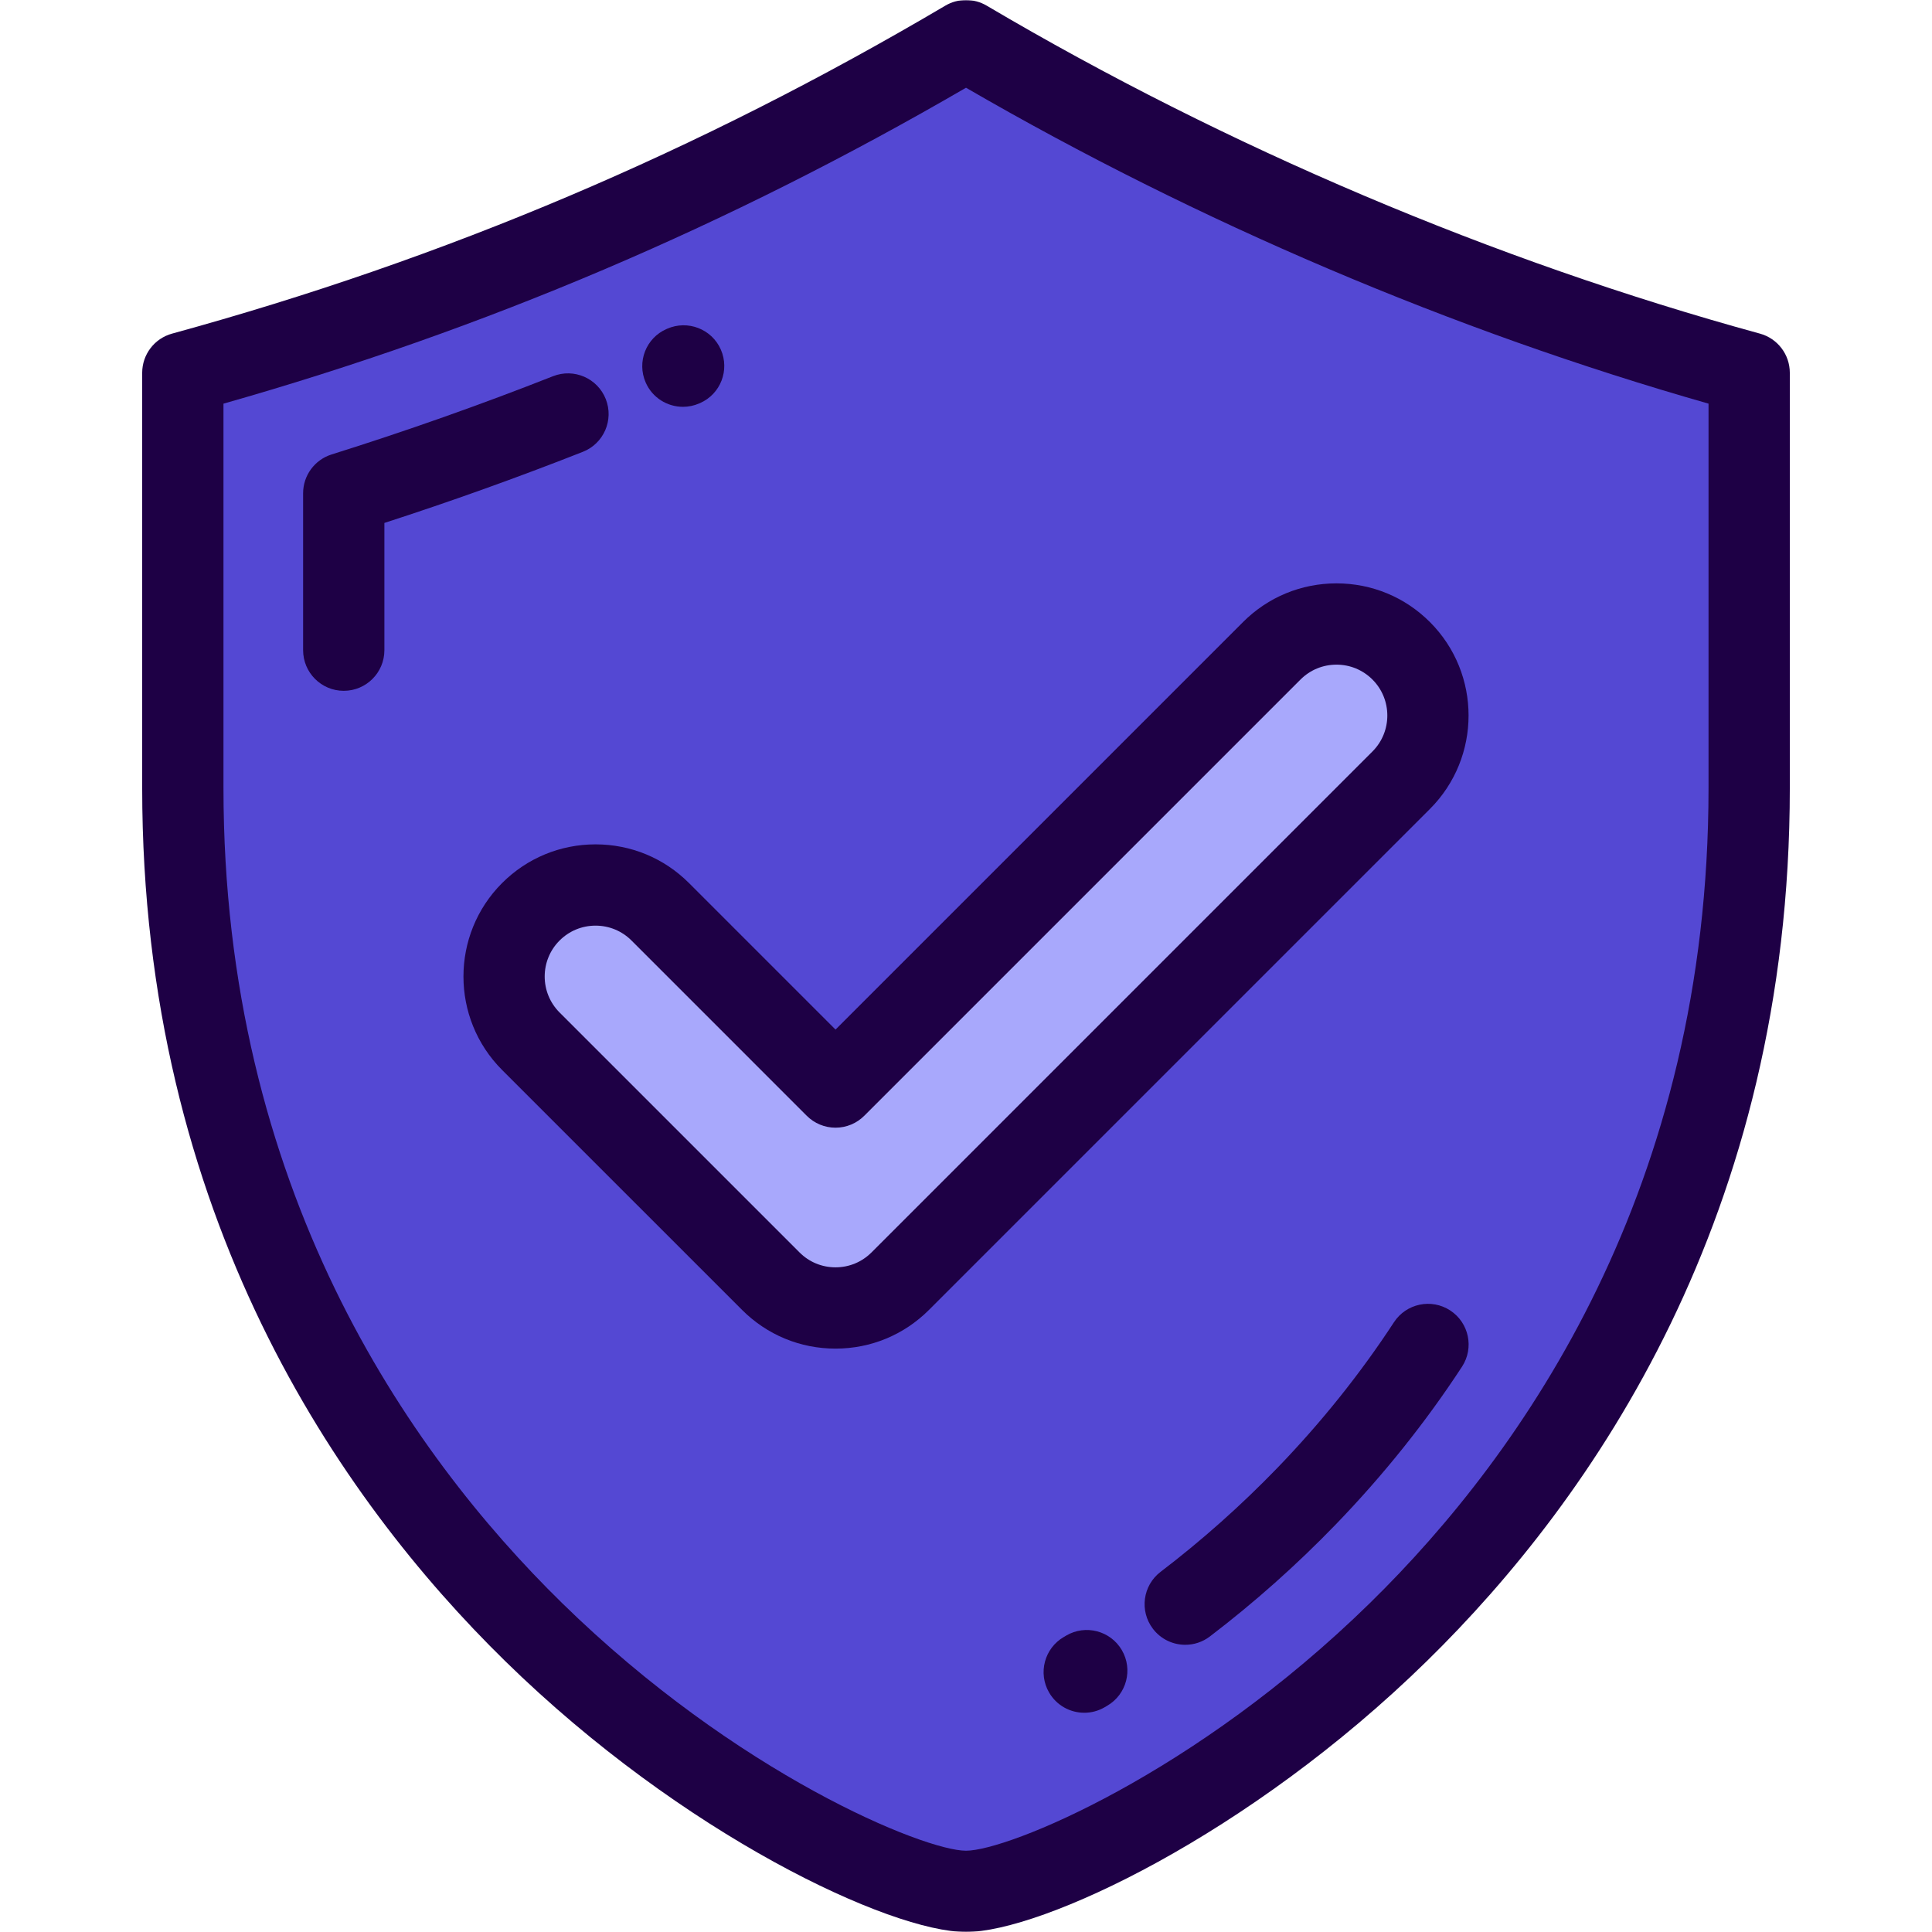 <svg width="800" height="800" viewBox="0 0 800 800" fill="none" xmlns="http://www.w3.org/2000/svg">
<g clip-path="url(#clip0_501_299)">
<mask id="mask0_501_299" style="mask-type:luminance" maskUnits="userSpaceOnUse" x="0" y="0" width="800" height="800">
<path d="M800 0H0V800H800V0Z" fill="white"/>
</mask>
<g mask="url(#mask0_501_299)">
<path d="M580.204 323.07L372.763 530.507C357.971 545.304 333.971 545.304 319.175 530.507L219.808 431.145C205.013 416.348 205.013 392.351 219.808 377.551C234.607 362.76 258.611 362.76 273.397 377.551L345.972 450.123L526.614 269.479C541.408 254.685 565.408 254.685 580.204 269.479C594.995 284.271 594.995 308.273 580.204 323.07ZM399.995 16.825C297.844 77.144 190.991 122.79 75.707 154.375V326.315C75.707 648.902 354.699 783.169 399.995 783.169C445.298 783.169 724.298 648.902 724.298 326.315V154.375C615.565 124.581 501.812 76.941 399.995 16.825Z" fill="#5448D3"/>
<path d="M372.762 530.507L580.204 323.07C594.994 308.273 594.994 284.27 580.204 269.479C565.407 254.685 541.407 254.685 526.613 269.479L345.971 450.123L273.396 377.551C258.609 362.76 234.606 362.76 219.807 377.551C205.012 392.351 205.012 416.348 219.807 431.145L319.174 530.507C333.968 545.304 357.968 545.304 372.762 530.507Z" fill="#A8A8FC"/>
<path d="M728.741 138.142C618.671 107.983 507.954 61.022 408.559 2.338C403.279 -0.78 396.728 -0.78 391.45 2.338C289.187 62.708 184.453 107.128 71.258 138.142C63.946 140.144 58.877 146.79 58.877 154.373V326.32C58.877 503.387 140.563 620.593 209.091 687.735C282.866 760.023 368.803 800 400.004 800C431.203 800 517.14 760.023 590.915 687.735C659.441 620.594 741.122 503.387 741.122 326.32V154.372C741.122 146.79 736.054 140.144 728.741 138.142ZM707.466 326.318C707.466 491.697 631.277 601.064 567.359 663.692C494.81 734.778 417.243 766.341 400.004 766.341C382.765 766.341 305.194 734.778 232.644 663.692C168.727 601.063 92.535 491.697 92.535 326.318V167.147C200.781 136.412 301.591 93.52 400.008 36.328C495.967 92.003 601.806 137.028 707.466 167.14V326.318Z" fill="#1E0045"/>
<path d="M250.841 165.264C247.435 156.615 237.665 152.367 229.015 155.775C198.952 167.62 168.096 178.523 137.304 188.182C130.287 190.386 125.512 196.886 125.512 204.239V269.224C125.512 278.518 133.048 286.053 142.34 286.053C151.632 286.053 159.168 278.518 159.168 269.224V216.537C186.791 207.6 214.385 197.714 241.352 187.087C250.001 183.682 254.249 173.912 250.841 165.264Z" fill="#1E0045"/>
<path d="M282.808 168.456C285.066 168.456 287.358 168.001 289.556 167.042L289.866 166.907C298.38 163.176 302.214 153.265 298.483 144.754C294.749 136.24 284.781 132.389 276.277 136.117L276.005 136.234C267.486 139.954 263.639 149.858 267.36 158.373C270.12 164.695 276.316 168.456 282.808 168.456Z" fill="#1E0045"/>
<path d="M600.502 542.629C592.725 537.546 582.297 539.732 577.208 547.511C563.341 568.736 547.072 589.061 528.847 607.916C513.86 623.419 497.619 637.869 480.577 650.861C473.188 656.496 471.766 667.055 477.399 674.447C480.713 678.789 485.724 681.074 490.793 681.074C494.352 681.074 497.938 679.95 500.985 677.625C519.368 663.608 536.883 648.025 553.042 631.31C572.747 610.928 590.356 588.929 605.385 565.921C610.47 558.14 608.281 547.711 600.502 542.629Z" fill="#1E0045"/>
<path d="M441.497 677.253L440.532 677.822C432.489 682.48 429.741 692.774 434.397 700.816C437.518 706.206 443.166 709.216 448.977 709.216C451.836 709.216 454.739 708.486 457.391 706.947L458.505 706.292C466.525 701.596 469.219 691.288 464.522 683.267C459.822 675.25 449.513 672.561 441.497 677.253Z" fill="#1E0045"/>
<path d="M285.295 365.654C274.962 355.32 261.22 349.632 246.605 349.632C231.989 349.632 218.245 355.321 207.908 365.654C186.575 386.991 186.575 421.71 207.908 443.046L307.276 542.411C317.611 552.743 331.353 558.432 345.97 558.432C360.587 558.432 374.329 552.743 384.665 542.408L592.104 334.968C613.435 313.626 613.435 278.912 592.101 257.582C581.766 247.248 568.024 241.56 553.406 241.56C538.788 241.56 525.046 247.25 514.71 257.582L345.968 426.324L285.295 365.654ZM538.51 281.382C542.487 277.406 547.779 275.217 553.407 275.217C559.038 275.217 564.326 277.406 568.305 281.382C576.516 289.593 576.516 302.959 568.302 311.173L360.867 518.61C356.89 522.587 351.598 524.776 345.97 524.776C340.342 524.776 335.05 522.587 331.072 518.61L231.706 419.248C223.492 411.034 223.492 397.668 231.703 389.457C235.681 385.481 240.973 383.288 246.603 383.288C252.233 383.288 257.522 385.477 261.498 389.454L334.068 462.026C337.225 465.18 341.504 466.952 345.967 466.952C350.429 466.952 354.709 465.18 357.864 462.026L538.51 281.382Z" fill="#1E0045"/>
</g>
</g>
<defs>
<clipPath id="clip0_501_299">
<rect width="800" height="800" fill="white"/>
</clipPath>
</defs>
</svg>
